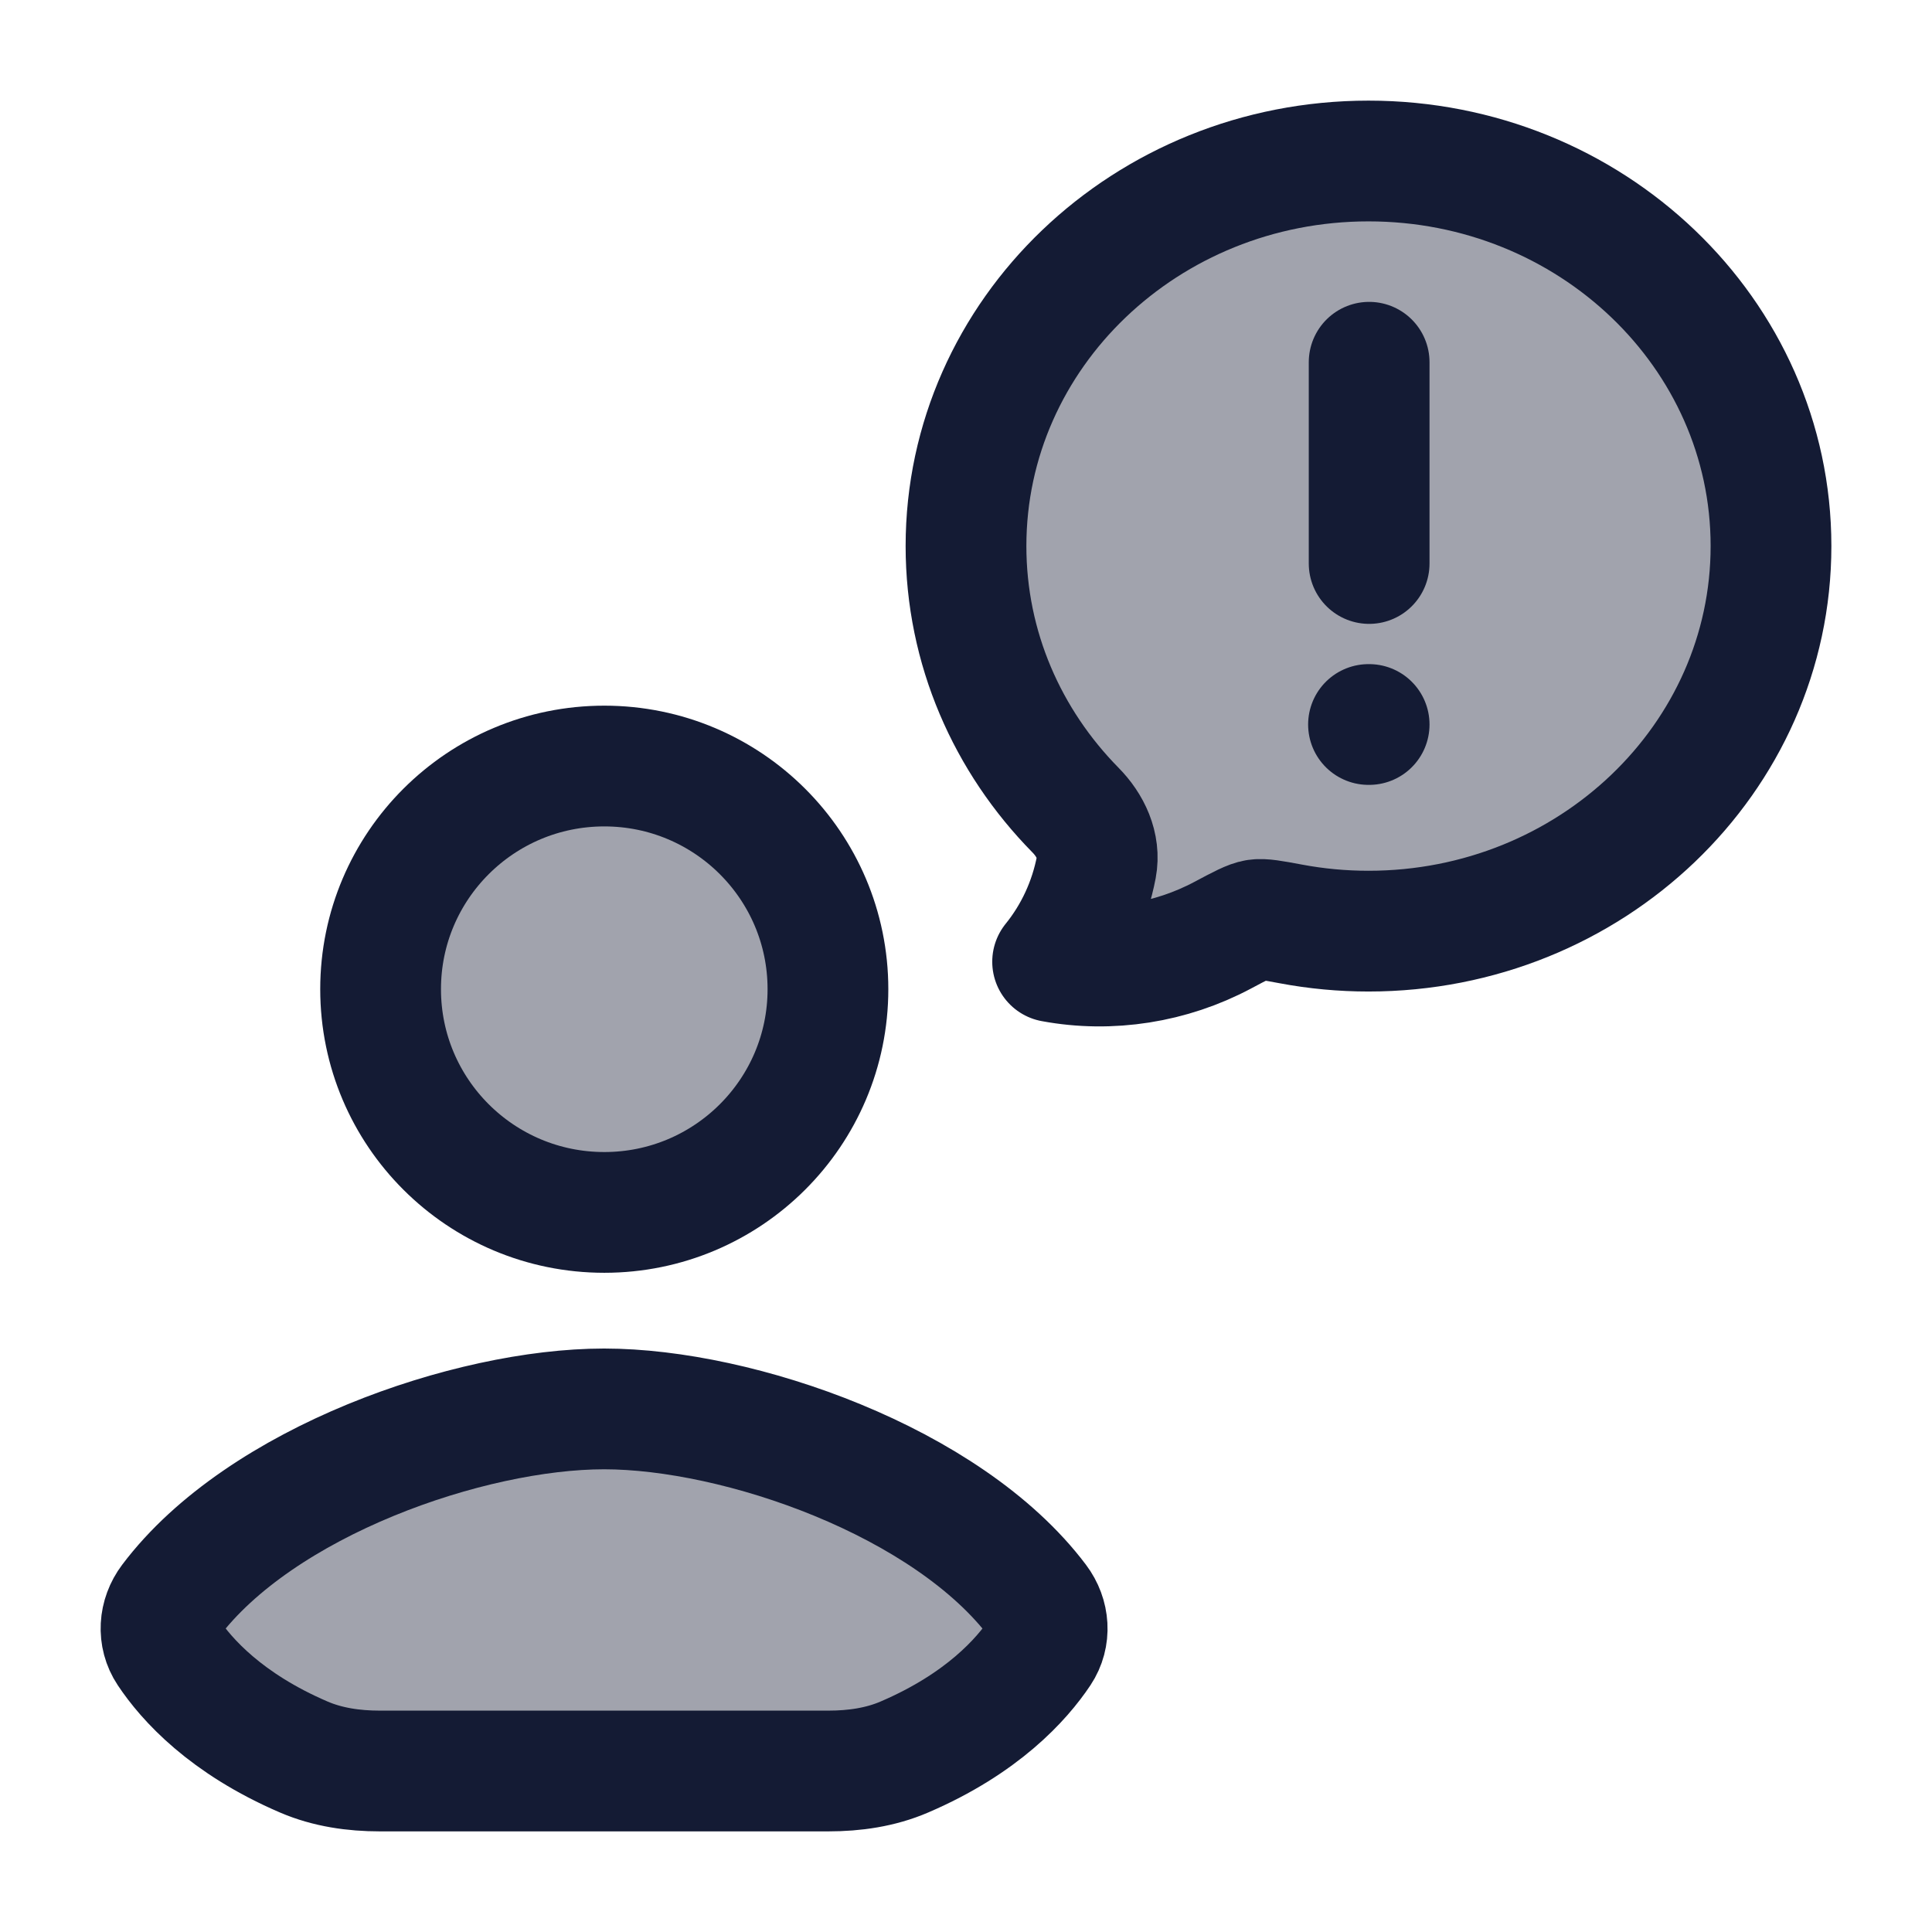 <svg width="24" height="24" viewBox="0 0 24 24" fill="none" xmlns="http://www.w3.org/2000/svg">
<path opacity="0.4" d="M4.186 18.333C3.322 18.807 1.055 19.775 2.436 20.986C3.11 21.577 3.861 22 4.806 22H7.5H10.194C11.139 22 11.89 21.577 12.565 20.986C13.945 19.775 11.678 18.807 10.814 18.333C8.786 17.222 6.214 17.222 4.186 18.333Z" fill="#141B34"/>
<path opacity="0.4" d="M10.25 12.25C10.25 10.731 9.019 9.5 7.5 9.5C5.981 9.5 4.75 10.731 4.75 12.25C4.75 13.769 5.981 15 7.5 15C9.019 15 10.25 13.769 10.25 12.25Z" fill="#141B34"/>
<path opacity="0.4" d="M22 6.783C22 9.425 19.761 11.567 17 11.567C16.676 11.567 16.352 11.537 16.033 11.477C15.803 11.434 15.689 11.413 15.608 11.425C15.528 11.437 15.415 11.497 15.188 11.618C14.545 11.96 13.796 12.081 13.076 11.947C13.35 11.61 13.537 11.206 13.619 10.772C13.669 10.507 13.545 10.25 13.36 10.062C12.517 9.206 12 8.053 12 6.783C12 4.142 14.239 2 17 2C19.761 2 22 4.142 22 6.783Z" fill="#141B34"/>
<path d="M22 6.783C22 9.425 19.761 11.567 17 11.567C16.675 11.567 16.352 11.537 16.033 11.477C15.803 11.434 15.688 11.413 15.608 11.425C15.528 11.437 15.415 11.497 15.188 11.618C14.545 11.96 13.796 12.081 13.076 11.947C13.349 11.61 13.536 11.206 13.619 10.772C13.669 10.507 13.545 10.25 13.359 10.062C12.517 9.206 12 8.053 12 6.783C12 4.142 14.239 2 17 2C19.761 2 22 4.142 22 6.783Z" stroke="#141B34" stroke-width="1.5" stroke-linejoin="round"/>
<path d="M17 9H17.008M17.008 7V4.5" stroke="#141B34" stroke-width="1.5" stroke-linecap="round"/>
<path d="M7.502 22H4.718C4.395 22 4.07 21.954 3.773 21.826C2.807 21.411 2.316 20.863 2.088 20.52C1.958 20.325 1.976 20.076 2.117 19.889C3.237 18.401 5.834 17.503 7.502 17.502M7.507 22H10.29C10.614 22 10.938 21.954 11.235 21.826C12.202 21.411 12.692 20.863 12.921 20.52C13.051 20.325 13.032 20.076 12.891 19.889C11.771 18.401 9.175 17.503 7.507 17.502M10.285 12.288C10.285 13.82 9.041 15.061 7.507 15.061C5.972 15.061 4.728 13.82 4.728 12.288C4.728 10.757 5.972 9.516 7.507 9.516C9.041 9.516 10.285 10.757 10.285 12.288Z" stroke="#141B34" stroke-width="1.5" stroke-linecap="round" stroke-linejoin="round"/>
</svg>
